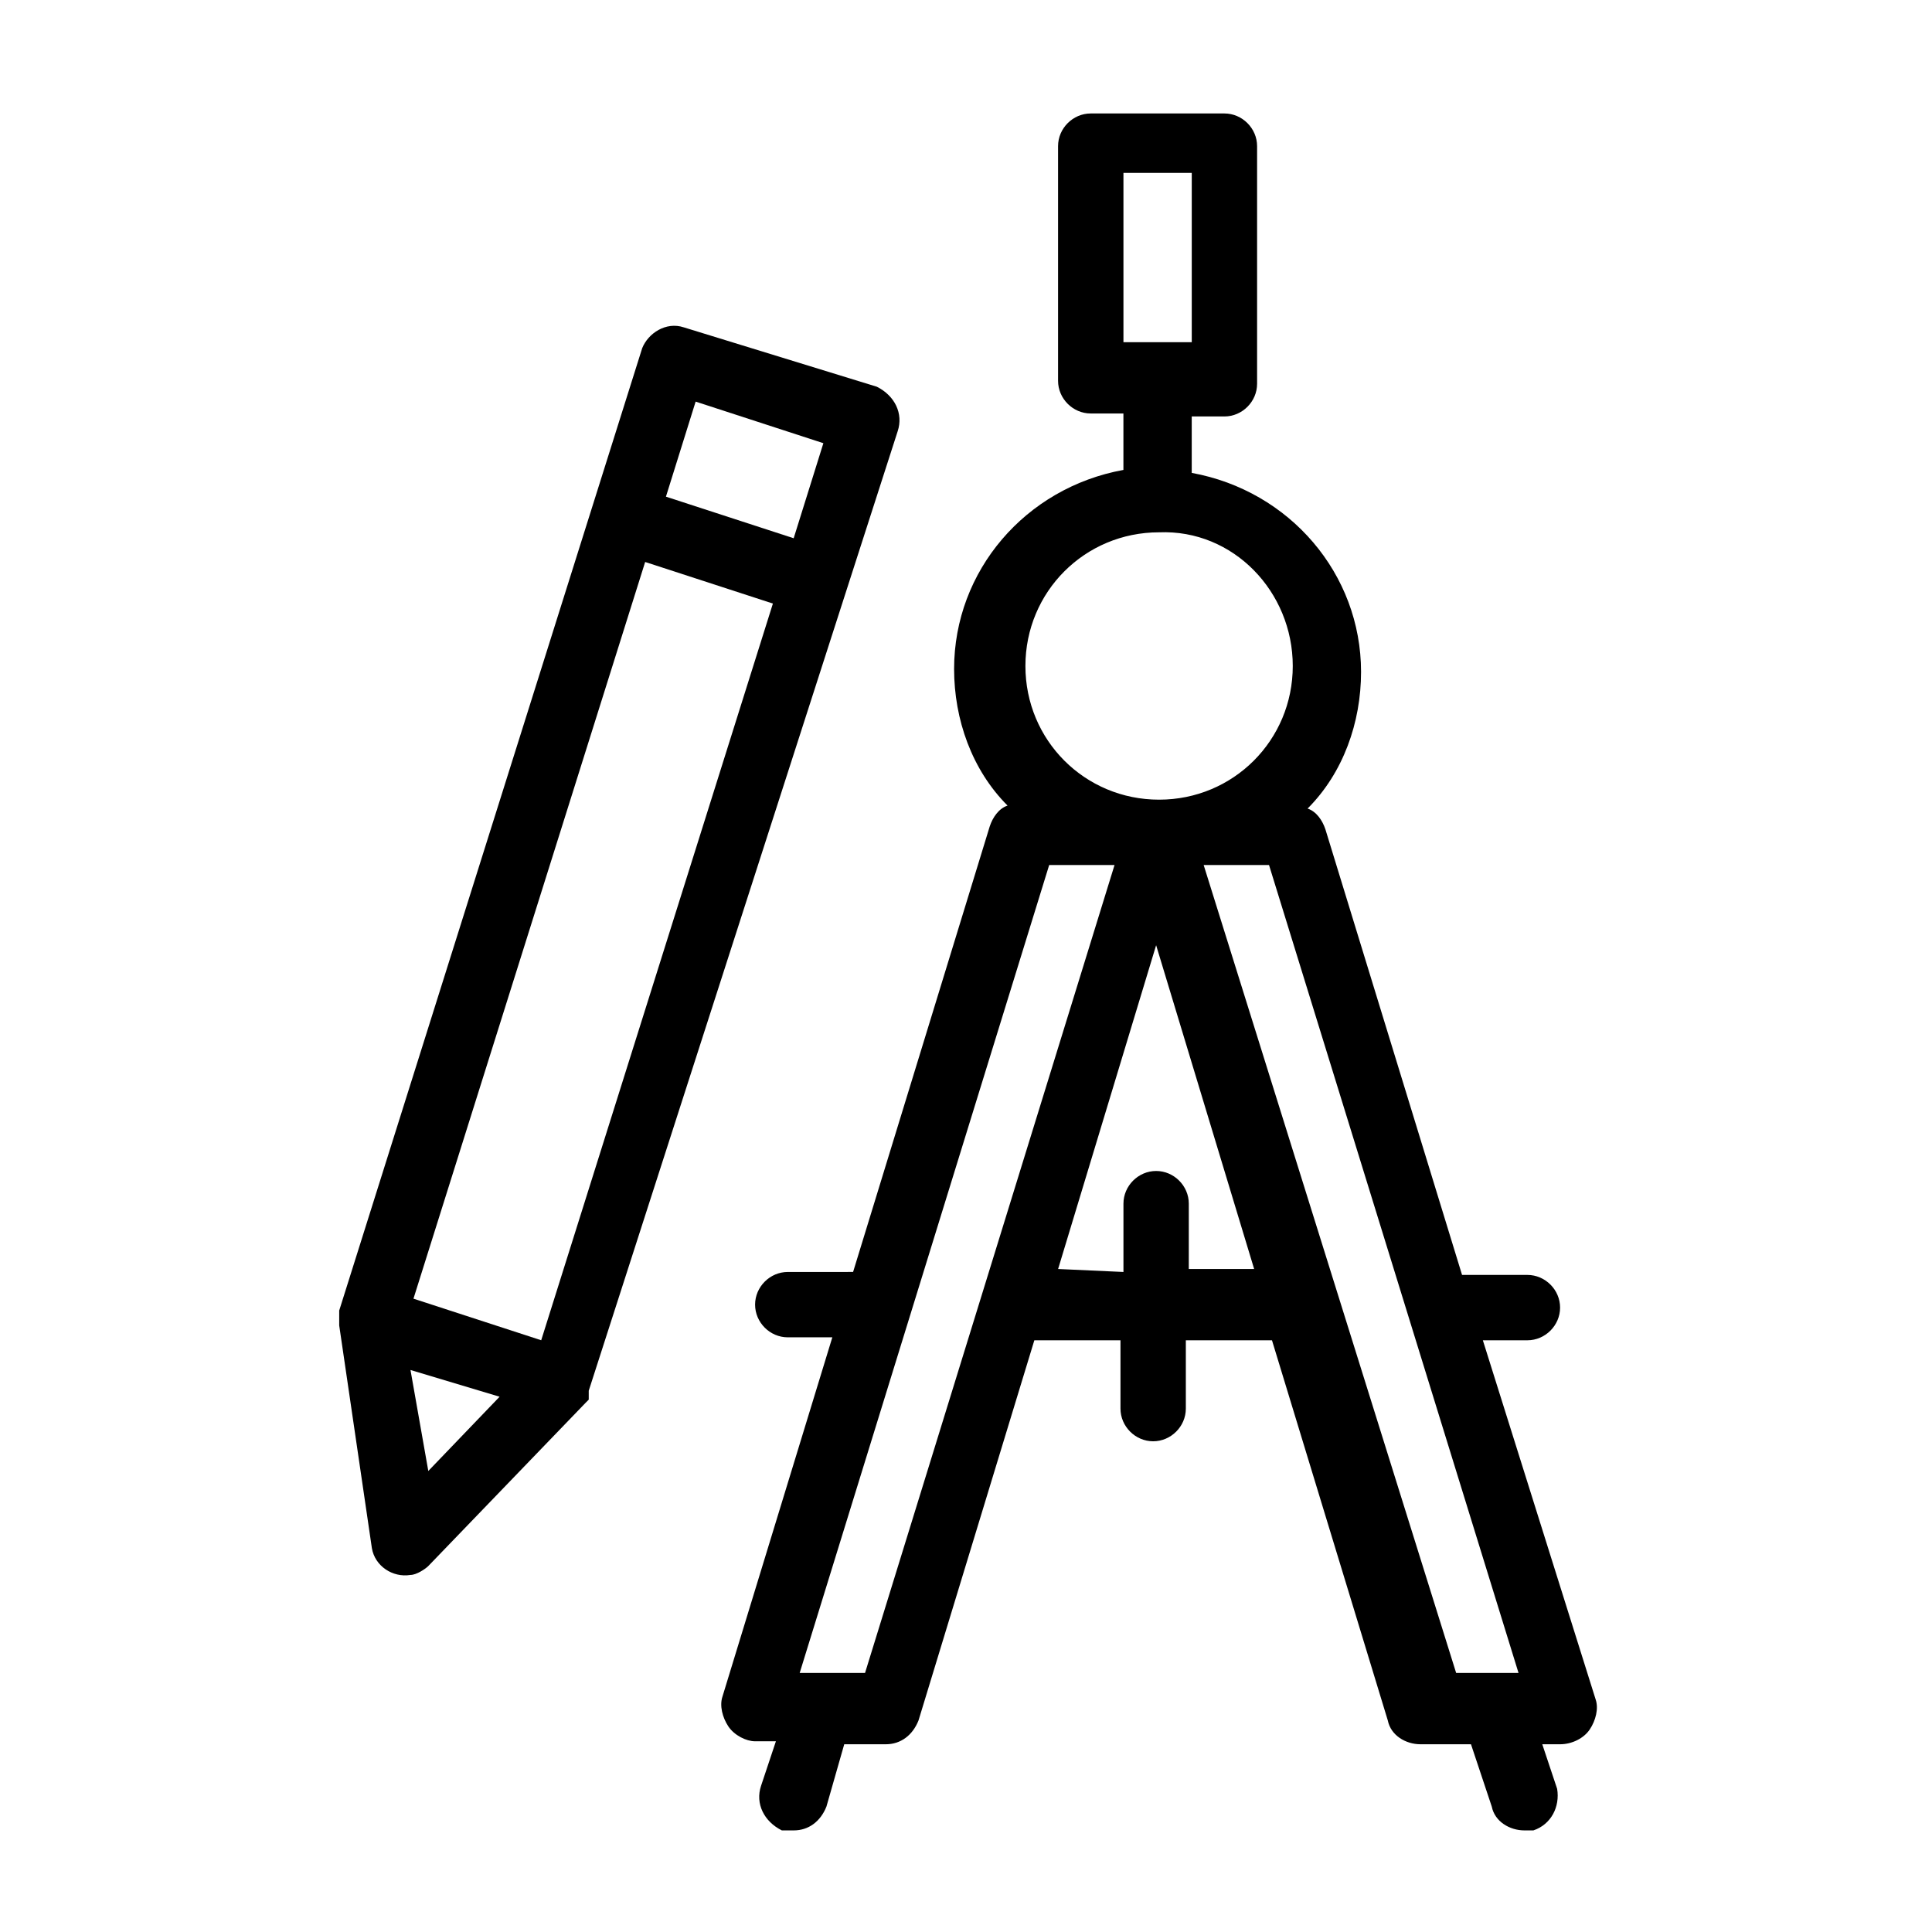 <?xml version="1.0" encoding="UTF-8"?>
<!-- Uploaded to: SVG Repo, www.svgrepo.com, Generator: SVG Repo Mixer Tools -->
<svg fill="#000000" width="800px" height="800px" version="1.1" viewBox="144 144 512 512" xmlns="http://www.w3.org/2000/svg">
 <g>
  <path d="m335.45 593.65c-0.789 2.363 0 5.512 1.574 7.871 1.574 2.363 4.723 3.938 7.086 3.938h5.512l-3.938 11.809c-1.574 4.723 0.789 9.445 5.512 11.809h0.789 2.363c3.938 0 7.086-2.363 8.66-6.297l4.723-16.531h11.02c3.938 0 7.086-2.363 8.66-6.297l30.699-100.76h22.828v18.105c0 4.723 3.938 8.66 8.66 8.66s8.66-3.938 8.66-8.66v-18.105h22.828l30.699 100.76c0.789 3.938 4.723 6.297 8.66 6.297h13.379l5.512 16.531c0.789 3.938 4.723 6.297 8.66 6.297h2.363c4.723-1.574 7.086-6.297 6.297-11.02l-3.938-11.809h4.719c3.148 0 6.297-1.574 7.871-3.938 1.574-2.363 2.363-5.512 1.574-7.871l-29.914-95.25h11.809c4.723 0 8.66-3.938 8.66-8.66s-3.938-8.66-8.66-8.66h-17.32l-36.211-118.08c-0.789-2.363-2.363-4.723-4.723-5.512 9.445-9.445 14.168-22.828 14.168-36.211 0-25.977-18.895-48.02-44.871-52.742v-14.957h8.66c4.723 0 8.66-3.938 8.66-8.66v-62.977c0-4.723-3.938-8.66-8.66-8.66h-35.426c-4.723 0-8.66 3.938-8.66 8.66v62.188c0 4.723 3.938 8.66 8.66 8.66h8.66v14.957c-25.977 4.723-44.871 26.766-44.871 52.742 0 13.383 4.723 26.766 14.168 36.211-2.363 0.789-3.938 3.148-4.723 5.512l-36.211 118.08-17.312 0.004c-4.723 0-8.66 3.938-8.66 8.66 0 4.723 3.938 8.66 8.66 8.66h11.809zm124.38-358.96h-18.105v-44.871h18.105zm26.766 85.805c0 19.68-15.742 35.426-35.426 35.426-19.68 0-35.426-15.742-35.426-35.426 0-19.68 15.742-35.426 35.426-35.426 19.684-0.785 35.426 15.746 35.426 35.426zm-23.613 52.742h17.32l66.125 214.12h-16.531zm-38.574 107.06 25.977-85.805 25.977 85.805h-17.32l0.004-17.316c0-4.723-3.938-8.66-8.66-8.66s-8.66 3.938-8.66 8.66v18.105zm-51.168 107.06h-17.32l66.125-214.12h17.32z"/>
  <path d="m325.21 230.75c-4.723-1.574-9.445 1.574-11.02 5.512l-80.297 255.05v0.789 0.789 1.57 0.789l8.66 59.039c0.789 4.723 5.512 7.871 10.234 7.086 1.574 0 3.938-1.574 4.723-2.363l41.723-43.297 0.789-0.789v-0.789-0.789-0.789l81.867-254.26c1.574-4.723-0.789-9.445-5.512-11.809zm-71.637 257.41 61.402-195.23 33.852 11.02-61.402 195.23zm108.63-226.71-7.871 25.191-33.852-11.02 7.871-25.191zm-109.42 245.61 23.617 7.086-18.895 19.68z"/>
 </g>
</svg>